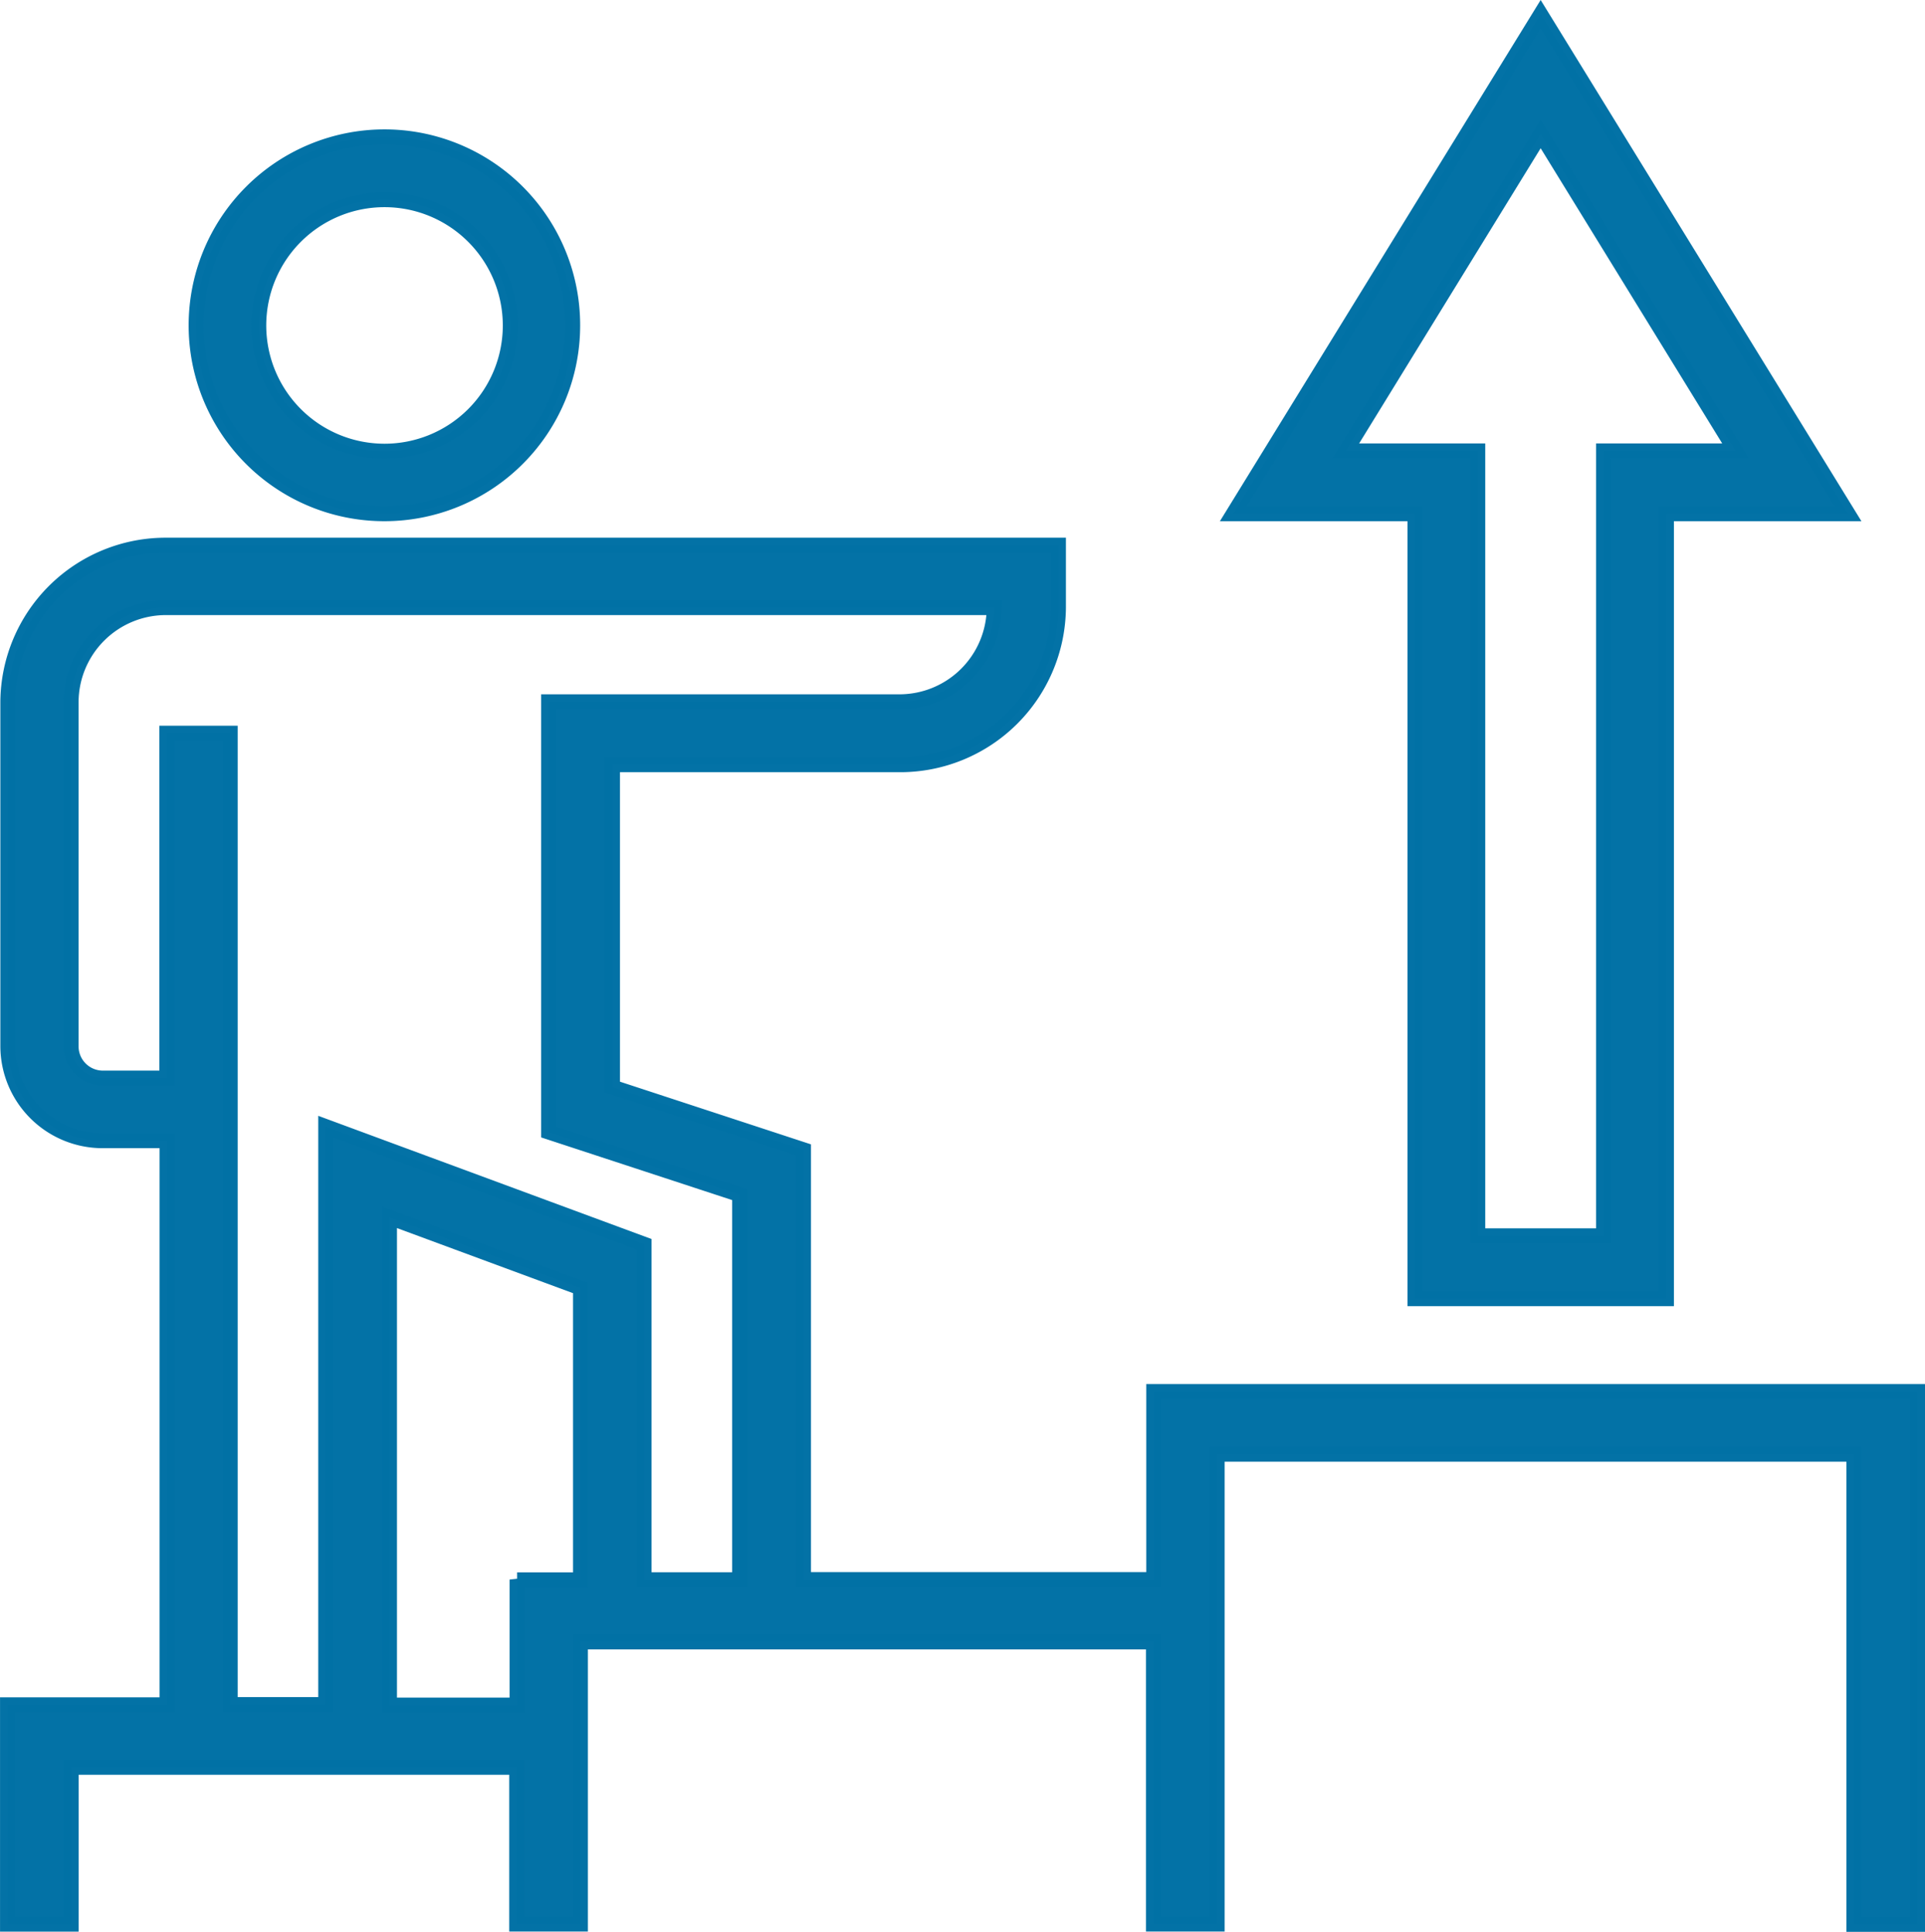 <svg xmlns="http://www.w3.org/2000/svg" width="64.5" height="64.727" viewBox="0 0 64.5 64.727">
  <g id="ic_successful_years" transform="translate(19569.25 7835.477)">
    <g id="_1" data-name="1" transform="translate(-19834 -9042)">
      <g id="Group_166176" data-name="Group 166176" transform="translate(265.001 1207)">
        <g id="Group_161115" data-name="Group 161115">
          <g id="success">
            <path id="Path_72682" data-name="Path 72682" d="M-400.691,15.628A6.306,6.306,0,0,1-407,9.319,6.315,6.315,0,0,1-400.691,3a6.307,6.307,0,0,1,6.309,6.309,6.309,6.309,0,0,1-1.844,4.468A6.309,6.309,0,0,1-400.691,15.628Zm0-10.522A4.212,4.212,0,0,0-404.9,9.319a4.212,4.212,0,0,0,4.214,4.213,4.212,4.212,0,0,0,4.212-4.213,4.212,4.212,0,0,0-1.236-2.981A4.211,4.211,0,0,0-400.691,5.106Z" transform="translate(413.32 1.108)" fill="rgba(2,113,166,0.99)" stroke="rgba(2,113,166,0.99)" stroke-width="0.5"/>
            <path id="Path_72683" data-name="Path 72683" d="M-428.594,161.257v6.3h-11.734v-14.4l-6.4-2.1v-10.8h9.6A5.305,5.305,0,0,0-431.786,135v-2.1h-29.875a5.289,5.289,0,0,0-5.328,5.247V149.7a3.175,3.175,0,0,0,.946,2.24,3.175,3.175,0,0,0,2.254.914h2.135v18.9H-467v7.35h2.135v-5.257h14.927V179.1h2.135v-9.452h19.2V179.1h2.135V163.36h21.333v15.751H-403V161.257ZM-461.661,139.2v11.555H-463.8a1.063,1.063,0,0,1-1.068-1.051V138.147a3.175,3.175,0,0,1,.946-2.24,3.175,3.175,0,0,1,2.254-.914h27.729a3.175,3.175,0,0,1-.946,2.24,3.175,3.175,0,0,1-2.254.914H-448.87v14.415l6.4,2.1v12.9h-3.2v-11.24l-10.667-3.943v19.367h-3.2V139.2Zm11.734,28.357v4.206H-454.2V155.422l6.4,2.366v9.778h-2.125Z" transform="translate(467 -115.111)" fill="rgba(2,113,166,0.99)" stroke="rgba(2,113,166,0.99)" stroke-width="0.5"/>
            <path id="Path_72684" data-name="Path 72684" d="M-79.2,7.036h8.415v-26.3H-64.7L-75-36-85.3-19.264h6.088v26.3ZM-81.529-21.37-75-31.987l6.53,10.617h-4.424V4.93h-4.213v-26.3Z" transform="translate(126.371 36)" fill="rgba(2,113,166,0.99)" stroke="rgba(2,113,166,0.99)" stroke-width="0.5"/>
          </g>
        </g>
      </g>
    </g>
  </g>
</svg>
